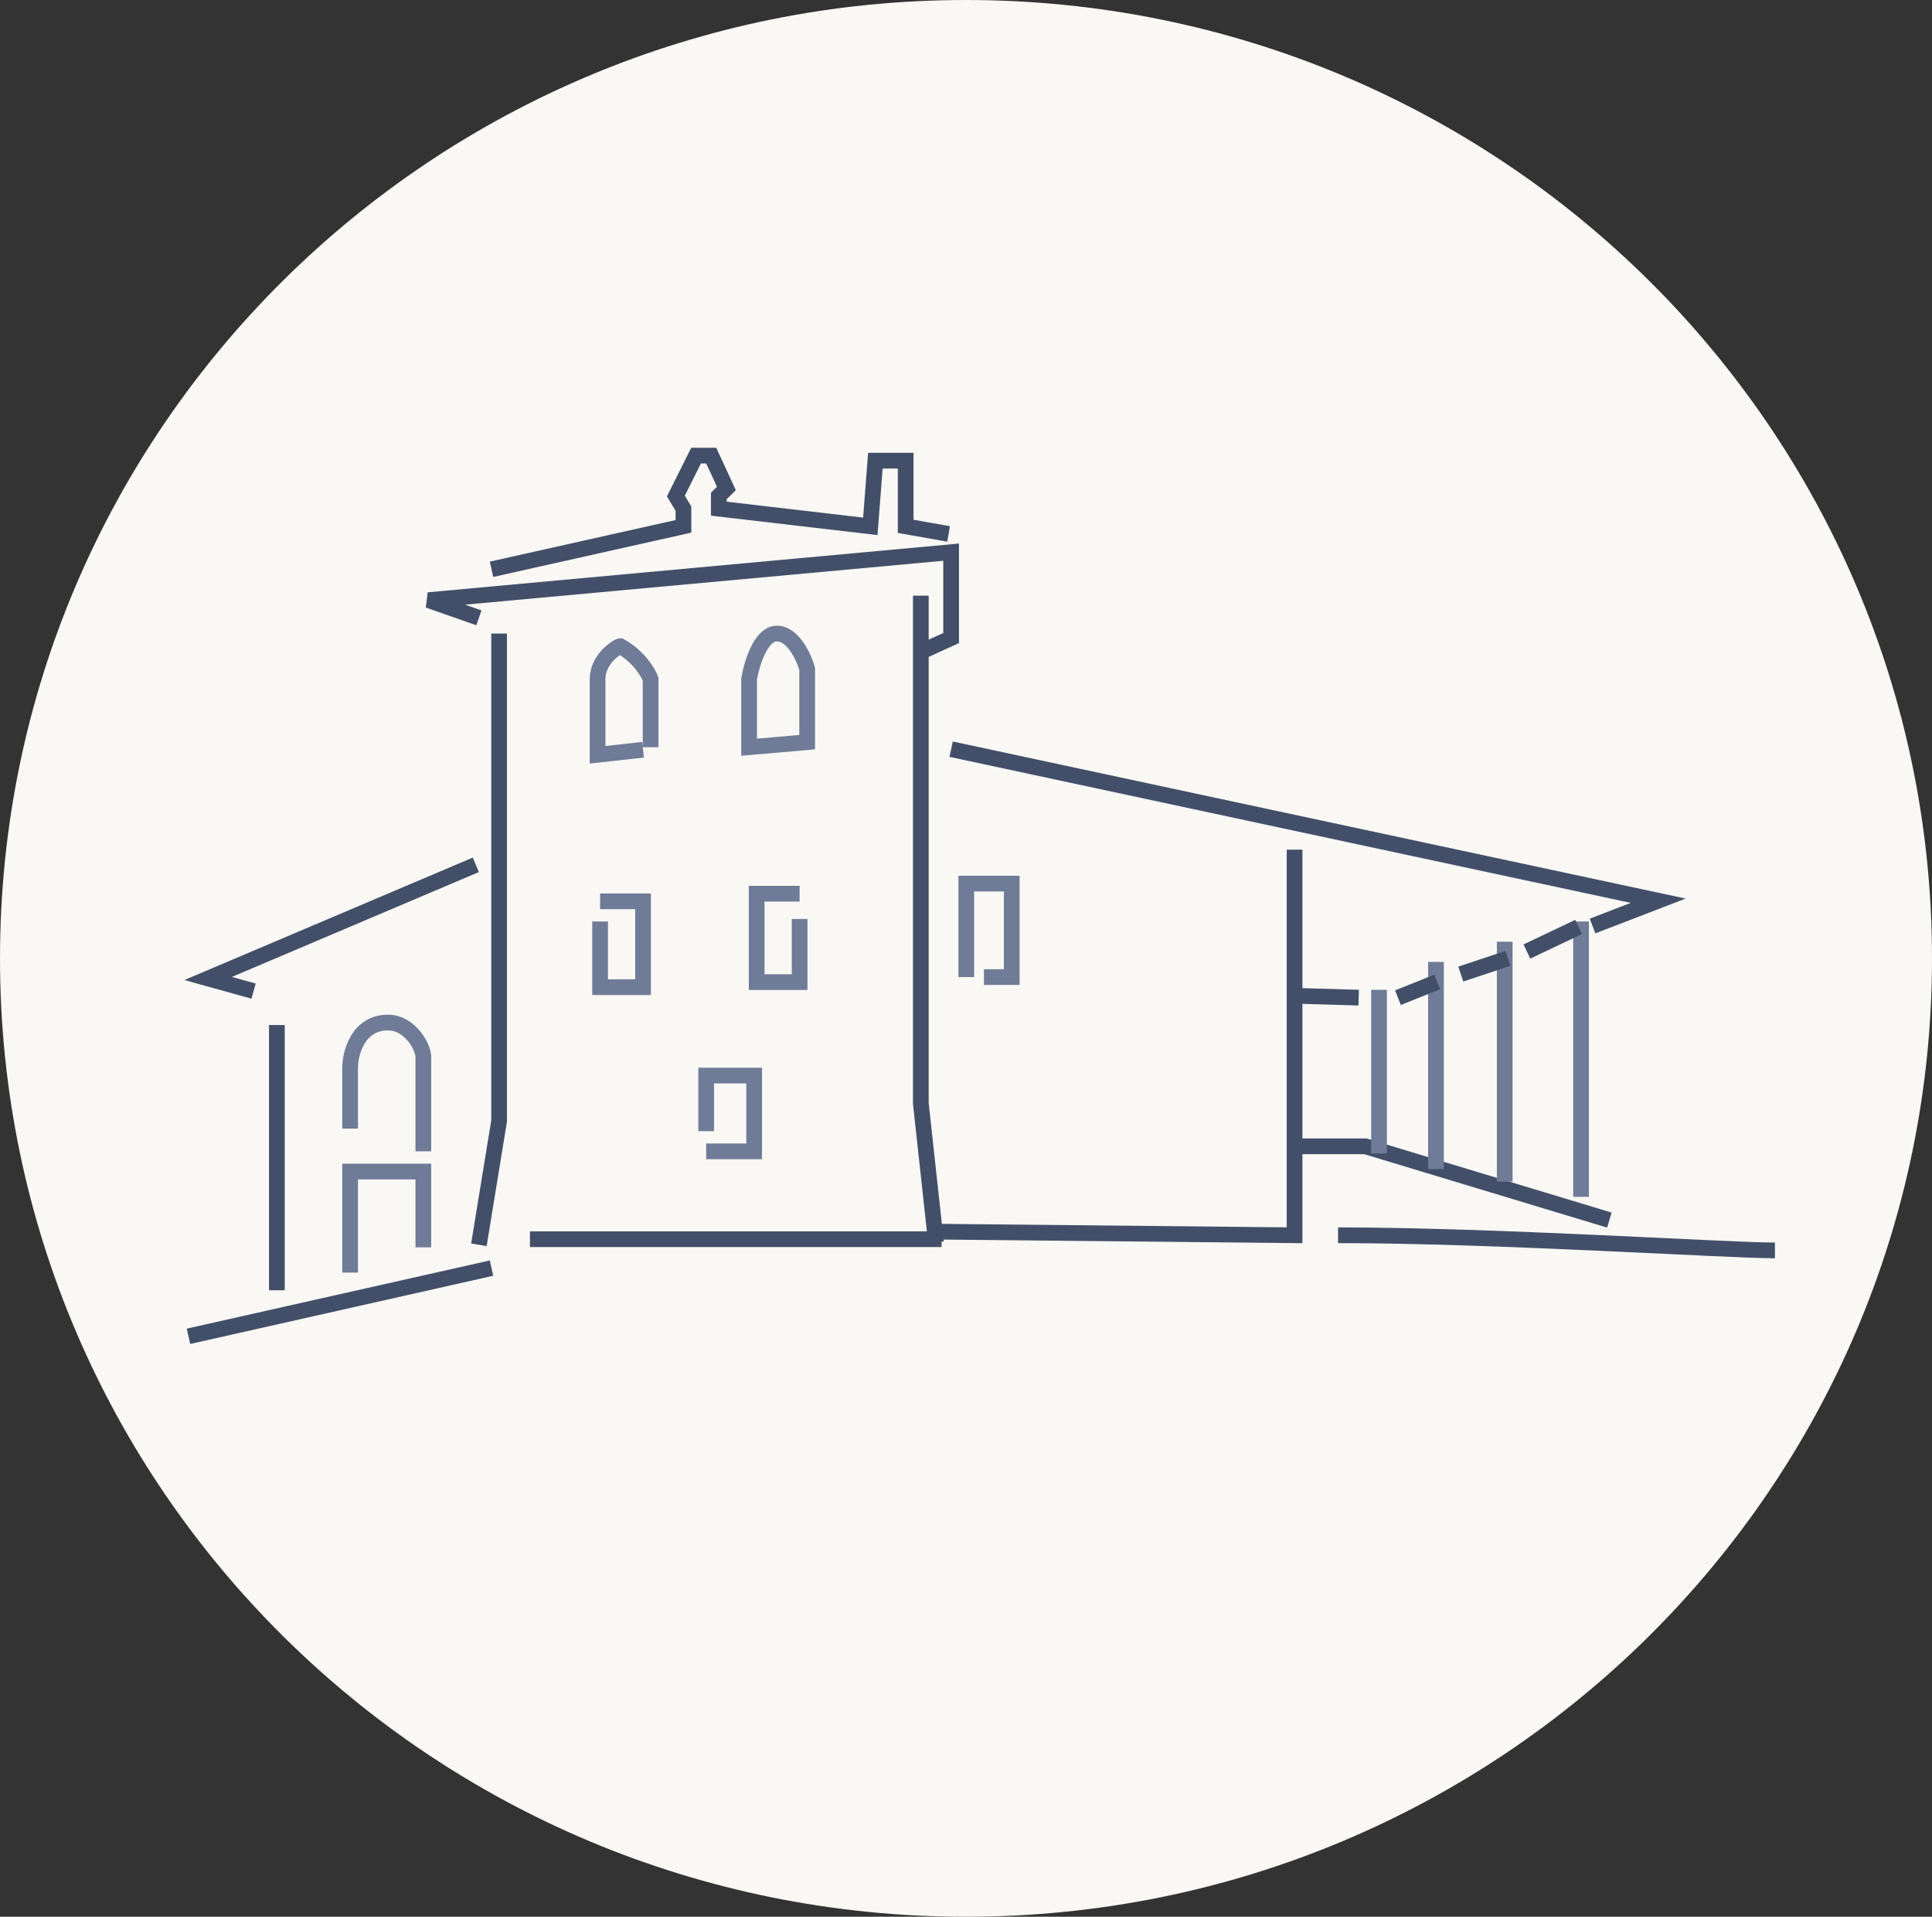 <svg width="123" height="122" viewBox="0 0 123 122" fill="none" xmlns="http://www.w3.org/2000/svg">
<rect x="0" y="0" width="123" height="122" fill="#333333" stroke="none"/>
<g clip-path="url(#clip0_806_203)">
<path d="M61.5 122C95.466 122 123 94.689 123 61C123 27.311 95.466 0 61.5 0C27.535 0 0 27.311 0 61C0 94.689 27.535 122 61.5 122Z" fill="#F9F8F4"/>
<path d="M31.293 36.235L43.511 33.502V32.376L43.029 31.572L44.315 29H45.28L46.245 31.09L45.762 31.572V32.376L55.408 33.502L55.73 29.322H57.659V33.502L60.392 33.984" stroke="#434F69"/>
<path d="M30.293 55.045L13.251 62.28L16.145 63.084" stroke="#434F69"/>
<path d="M26.952 73.283V67.334C27.005 66.745 26.148 65.084 24.701 65.084C22.772 65.084 22.289 67.067 22.289 67.978V71.836M22.289 81V74.569H26.952V79.392" stroke="#6F7B97"/>
<path d="M59.945 78.875H33.739" stroke="#434F69"/>
<path d="M44.958 73.283H48.013V68.46H44.958V71.997" stroke="#6F7B97"/>
<path d="M38.206 57.367H40.939V62.833H38.206V58.653" stroke="#6F7B97"/>
<path d="M50.907 56.884H48.174V62.511H50.907V58.492" stroke="#6F7B97"/>
<path d="M41.421 47.559V43.219C41.26 42.79 40.649 41.772 39.492 41.129C39.331 41.129 38.045 41.932 38.045 43.219C38.045 43.604 38.045 46.595 38.045 48.042L40.939 47.72M47.691 47.559L51.389 47.238V42.575C51.175 41.825 50.489 40.325 49.46 40.325C48.431 40.325 47.852 42.254 47.691 43.219V47.559Z" stroke="#6F7B97"/>
<path d="M61.518 62.19V56.241H64.412V62.19H62.643" stroke="#6F7B97"/>
<path d="M85.186 78.624C95.154 78.624 109.945 79.588 113 79.588" stroke="#434F69"/>
<path d="M82.418 72.961H86.92L102.46 77.659" stroke="#434F69"/>
<path d="M82.418 54.08V78.624L59.357 78.392" stroke="#434F69"/>
<path d="M12 85.055L31.293 80.714" stroke="#434F69"/>
<path d="M17.627 65.244V82.125" stroke="#434F69"/>
<path d="M30.489 79.231L31.775 71.354V40.325" stroke="#434F69"/>
<path d="M59.588 79.071L58.624 70.228V37.913" stroke="#434F69"/>
<path d="M60.553 47.685L105.569 57.331L101.389 58.939M30.489 39.325L27.273 38.199L60.553 35.145V40.611L58.784 41.415" stroke="#434F69"/>
<path d="M87.796 63V73.415" stroke="#6F7B97"/>
<path d="M100.656 58.653V76.177" stroke="#6F7B97"/>
<path d="M95.797 59.939V75.212" stroke="#6F7B97"/>
<path d="M91.421 61.225V74.408" stroke="#6F7B97"/>
<path d="M82.579 63.386L86.5 63.5" stroke="#434F69"/>
<path d="M89 63.5L91.5 62.5" stroke="#434F69"/>
<path d="M93 62L96 61" stroke="#434F69"/>
<path d="M97.209 60.564L100.5 59" stroke="#434F69"/>
</g>
<defs>
<clipPath id="clip0_806_203">
<rect width="123" height="122" fill="white"/>
</clipPath>
</defs>
</svg>
